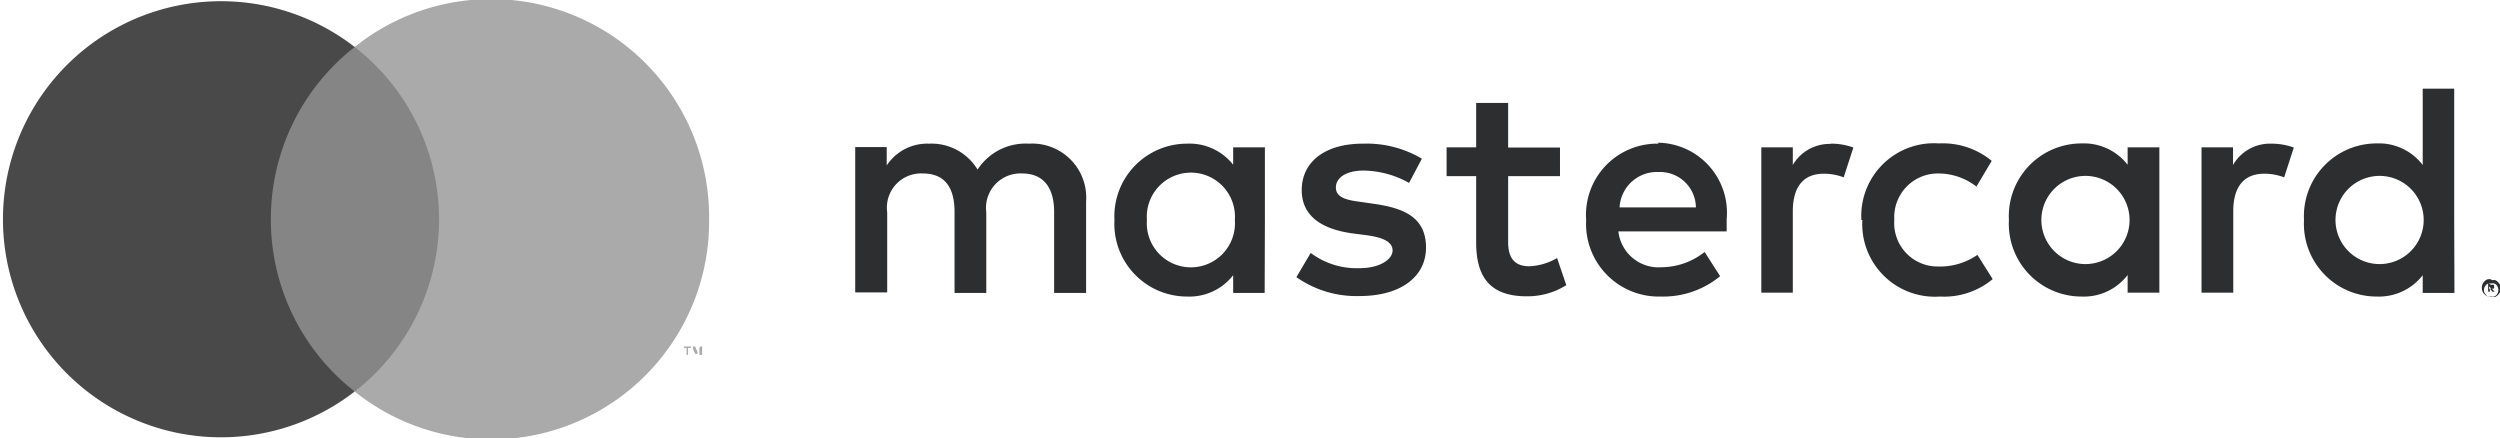 <svg xmlns="http://www.w3.org/2000/svg" viewBox="0 0 103.19 18.09"><defs><style>.cls-1{fill:#2d2e2f;}.cls-2{fill:#858585;}.cls-3{fill:#494949;}.cls-4{fill:#aaa;}</style></defs><g id="Layer_2" data-name="Layer 2"><g id="ΦΙΛΤΡΑ"><path class="cls-1" d="M44.83,12.09V8.32a2.23,2.23,0,0,0-2.36-2.39A2.36,2.36,0,0,0,40.35,7a2.22,2.22,0,0,0-2-1.07,2,2,0,0,0-1.75.9V6.07H35.3v6h1.32V8.76a1.41,1.41,0,0,1,1.47-1.6c.9,0,1.31.57,1.31,1.59v3.34h1.31V8.76a1.42,1.42,0,0,1,1.48-1.6c.87,0,1.32.57,1.32,1.59v3.34Zm19.56-6H62.25V4.25H60.93V6.08H59.71V7.27h1.22V10c0,1.4.54,2.23,2.09,2.23a3,3,0,0,0,1.63-.46l-.38-1.12a2.44,2.44,0,0,1-1.15.34c-.66,0-.87-.41-.87-1V7.27h2.14Zm11.16-.15A1.76,1.76,0,0,0,74,6.81V6.08h-1.3v6H74V8.72c0-1,.43-1.55,1.28-1.55a2.29,2.29,0,0,1,.82.15l.4-1.23a2.64,2.64,0,0,0-.93-.16m-16.88.62a4.48,4.48,0,0,0-2.45-.62c-1.52,0-2.51.73-2.51,1.92,0,1,.73,1.59,2.07,1.78l.62.08c.71.1,1.06.29,1.06.63s-.48.73-1.38.73a3.17,3.17,0,0,1-2-.63l-.59,1a4.31,4.31,0,0,0,2.6.78c1.74,0,2.75-.82,2.75-2s-.8-1.61-2.1-1.8l-.62-.09c-.56-.07-1-.18-1-.59s.43-.7,1.15-.7a3.94,3.94,0,0,1,1.87.51Zm35.06-.62a1.76,1.76,0,0,0-1.58.88V6.08h-1.3v6h1.31V8.72c0-1,.43-1.55,1.28-1.55a2.29,2.29,0,0,1,.82.15l.4-1.23a2.68,2.68,0,0,0-.93-.16M76.87,9.08a3,3,0,0,0,3.21,3.16,3.12,3.12,0,0,0,2.17-.72l-.63-1A2.71,2.71,0,0,1,80,11a1.79,1.79,0,0,1-1.81-1.93A1.8,1.8,0,0,1,80,7.16a2.58,2.58,0,0,1,1.58.54l.63-1.06a3.17,3.17,0,0,0-2.17-.72,3,3,0,0,0-3.21,3.16Zm12.26,0v-3H87.82V6.8a2.29,2.29,0,0,0-1.9-.88,3,3,0,0,0-3,3.16,3,3,0,0,0,3,3.16,2.27,2.27,0,0,0,1.9-.89v.73h1.31Zm-4.87,0a1.82,1.82,0,1,1,3.64,0,1.82,1.82,0,1,1-3.64,0M68.47,5.93a2.94,2.94,0,0,0-3,3.15,3,3,0,0,0,3.08,3.16A3.69,3.69,0,0,0,71,11.4l-.64-1a2.89,2.89,0,0,1-1.76.63,1.67,1.67,0,0,1-1.8-1.48h4.47c0-.16,0-.32,0-.5a2.89,2.89,0,0,0-2.86-3.16Zm0,1.17A1.48,1.48,0,0,1,70,8.56H66.85A1.54,1.54,0,0,1,68.44,7.1Zm32.83,2V3.66H100V6.81a2.27,2.27,0,0,0-1.9-.89,3,3,0,0,0-3,3.16,3,3,0,0,0,3,3.16,2.29,2.29,0,0,0,1.9-.88v.73h1.31Zm1.53,2.46.15,0a.25.25,0,0,1,.12.08.34.34,0,0,1,.09.12.39.39,0,0,1,0,.3.47.47,0,0,1-.09.12.36.36,0,0,1-.12.08l-.15,0a.38.38,0,0,1-.36-.53.39.39,0,0,1,.2-.2.45.45,0,0,1,.16,0Zm0,.68a.2.2,0,0,0,.11,0,.21.21,0,0,0,.1-.06.31.31,0,0,0,0-.42.21.21,0,0,0-.1-.06.2.2,0,0,0-.11,0l-.12,0a.3.3,0,0,0-.16.39l.07.09a.18.18,0,0,0,.09.06.27.27,0,0,0,.12,0Zm0-.48a.2.2,0,0,1,.11,0,.08.08,0,0,1,0,.08.06.06,0,0,1,0,.07.18.18,0,0,1-.09,0l.12.13h-.09l-.11-.13h0v.13h-.07v-.35Zm-.09.06v.1h.14a.05.05,0,0,0,0,0l0,0h-.05ZM96.4,9.08a1.82,1.82,0,1,1,3.64,0,1.82,1.82,0,1,1-3.64,0m-44.19,0v-3H50.9V6.8A2.29,2.29,0,0,0,49,5.93a3,3,0,0,0-3,3.15,3,3,0,0,0,3,3.16,2.29,2.29,0,0,0,1.9-.88v.73h1.3Zm-4.87,0a1.82,1.82,0,1,1,3.63,0,1.82,1.82,0,1,1-3.63,0"/><rect class="cls-2" x="10.68" y="1.93" width="7.91" height="14.22"/><path class="cls-3" d="M11.18,9.05a9,9,0,0,1,3.46-7.11,9,9,0,1,0,0,14.22,9,9,0,0,1-3.46-7.11"/><path class="cls-4" d="M29.27,9.05a9,9,0,0,1-14.63,7.11,9,9,0,0,0,0-14.22A9,9,0,0,1,29.27,9.05"/><path class="cls-4" d="M28.4,14.65v-.29h.12V14.3h-.29v.06h.11v.29Zm.58,0V14.3H28.9l-.1.25-.11-.25H28.6v.35h0v-.26l.1.22h.07l.1-.22v.26Z"/></g></g></svg>